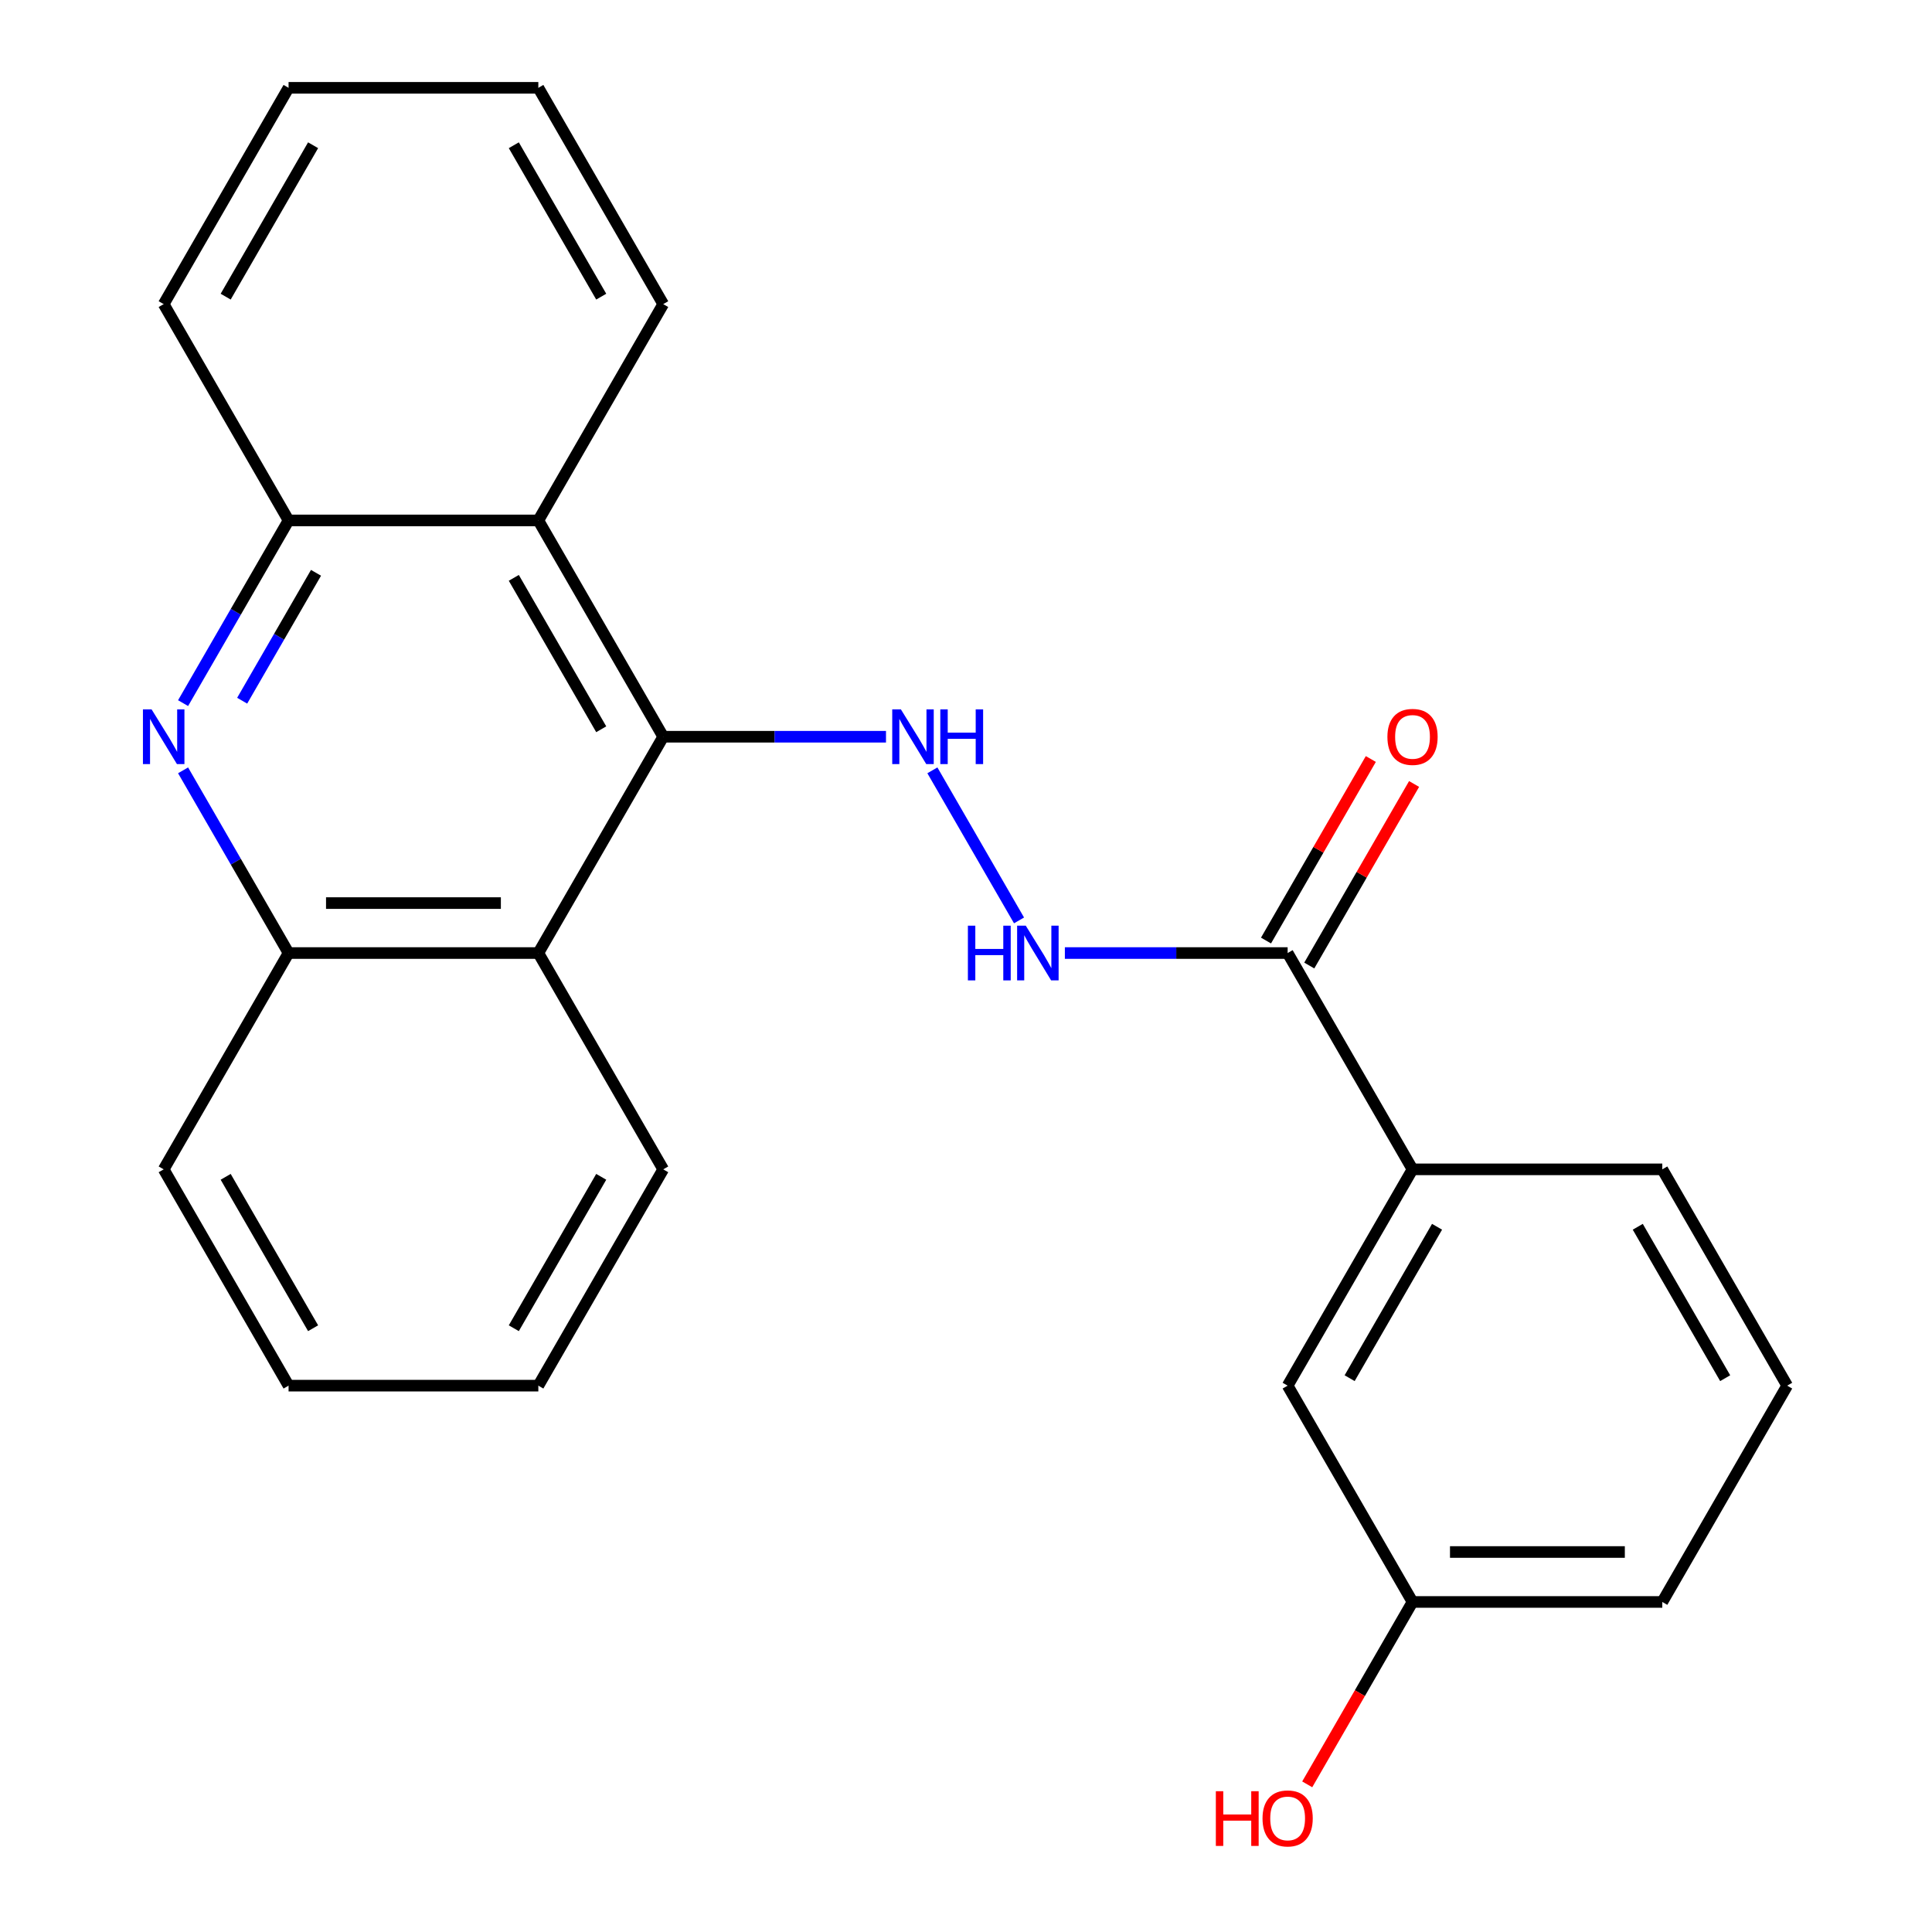 <?xml version='1.0' encoding='iso-8859-1'?>
<svg version='1.1' baseProfile='full'
              xmlns='http://www.w3.org/2000/svg'
                      xmlns:rdkit='http://www.rdkit.org/xml'
                      xmlns:xlink='http://www.w3.org/1999/xlink'
                  xml:space='preserve'
width='1000px' height='1000px' viewBox='0 0 1000 1000'>
<!-- END OF HEADER -->
<rect style='opacity:1.0;fill:#FFFFFF;stroke:none' width='1000' height='1000' x='0' y='0'> </rect>
<path class='bond-1' d='M 343.281,381.333 L 278.641,493.292' style='fill:none;fill-rule:evenodd;stroke:#000000;stroke-width:6px;stroke-linecap:butt;stroke-linejoin:miter;stroke-opacity:1' />
<path class='bond-2' d='M 343.281,381.333 L 278.641,269.373' style='fill:none;fill-rule:evenodd;stroke:#000000;stroke-width:6px;stroke-linecap:butt;stroke-linejoin:miter;stroke-opacity:1' />
<path class='bond-2' d='M 311.193,377.467 L 265.945,299.095' style='fill:none;fill-rule:evenodd;stroke:#000000;stroke-width:6px;stroke-linecap:butt;stroke-linejoin:miter;stroke-opacity:1' />
<path class='bond-3' d='M 343.281,381.333 L 400.935,381.333' style='fill:none;fill-rule:evenodd;stroke:#000000;stroke-width:6px;stroke-linecap:butt;stroke-linejoin:miter;stroke-opacity:1' />
<path class='bond-3' d='M 400.935,381.333 L 458.589,381.333' style='fill:none;fill-rule:evenodd;stroke:#0000FF;stroke-width:6px;stroke-linecap:butt;stroke-linejoin:miter;stroke-opacity:1' />
<path class='bond-0' d='M 94.763,363.941 L 122.062,316.657' style='fill:none;fill-rule:evenodd;stroke:#0000FF;stroke-width:6px;stroke-linecap:butt;stroke-linejoin:miter;stroke-opacity:1' />
<path class='bond-0' d='M 122.062,316.657 L 149.362,269.373' style='fill:none;fill-rule:evenodd;stroke:#000000;stroke-width:6px;stroke-linecap:butt;stroke-linejoin:miter;stroke-opacity:1' />
<path class='bond-0' d='M 125.345,362.684 L 144.454,329.585' style='fill:none;fill-rule:evenodd;stroke:#0000FF;stroke-width:6px;stroke-linecap:butt;stroke-linejoin:miter;stroke-opacity:1' />
<path class='bond-0' d='M 144.454,329.585 L 163.564,296.487' style='fill:none;fill-rule:evenodd;stroke:#000000;stroke-width:6px;stroke-linecap:butt;stroke-linejoin:miter;stroke-opacity:1' />
<path class='bond-24' d='M 94.763,398.725 L 122.062,446.009' style='fill:none;fill-rule:evenodd;stroke:#0000FF;stroke-width:6px;stroke-linecap:butt;stroke-linejoin:miter;stroke-opacity:1' />
<path class='bond-24' d='M 122.062,446.009 L 149.362,493.292' style='fill:none;fill-rule:evenodd;stroke:#000000;stroke-width:6px;stroke-linecap:butt;stroke-linejoin:miter;stroke-opacity:1' />
<path class='bond-4' d='M 278.641,493.292 L 149.362,493.292' style='fill:none;fill-rule:evenodd;stroke:#000000;stroke-width:6px;stroke-linecap:butt;stroke-linejoin:miter;stroke-opacity:1' />
<path class='bond-4' d='M 259.249,467.436 L 168.754,467.436' style='fill:none;fill-rule:evenodd;stroke:#000000;stroke-width:6px;stroke-linecap:butt;stroke-linejoin:miter;stroke-opacity:1' />
<path class='bond-13' d='M 278.641,493.292 L 343.281,605.252' style='fill:none;fill-rule:evenodd;stroke:#000000;stroke-width:6px;stroke-linecap:butt;stroke-linejoin:miter;stroke-opacity:1' />
<path class='bond-5' d='M 278.641,269.373 L 149.362,269.373' style='fill:none;fill-rule:evenodd;stroke:#000000;stroke-width:6px;stroke-linecap:butt;stroke-linejoin:miter;stroke-opacity:1' />
<path class='bond-12' d='M 278.641,269.373 L 343.281,157.414' style='fill:none;fill-rule:evenodd;stroke:#000000;stroke-width:6px;stroke-linecap:butt;stroke-linejoin:miter;stroke-opacity:1' />
<path class='bond-7' d='M 482.602,398.725 L 527.449,476.402' style='fill:none;fill-rule:evenodd;stroke:#0000FF;stroke-width:6px;stroke-linecap:butt;stroke-linejoin:miter;stroke-opacity:1' />
<path class='bond-17' d='M 149.362,493.292 L 84.722,605.252' style='fill:none;fill-rule:evenodd;stroke:#000000;stroke-width:6px;stroke-linecap:butt;stroke-linejoin:miter;stroke-opacity:1' />
<path class='bond-16' d='M 149.362,269.373 L 84.722,157.414' style='fill:none;fill-rule:evenodd;stroke:#000000;stroke-width:6px;stroke-linecap:butt;stroke-linejoin:miter;stroke-opacity:1' />
<path class='bond-6' d='M 666.48,493.292 L 608.826,493.292' style='fill:none;fill-rule:evenodd;stroke:#000000;stroke-width:6px;stroke-linecap:butt;stroke-linejoin:miter;stroke-opacity:1' />
<path class='bond-6' d='M 608.826,493.292 L 551.173,493.292' style='fill:none;fill-rule:evenodd;stroke:#0000FF;stroke-width:6px;stroke-linecap:butt;stroke-linejoin:miter;stroke-opacity:1' />
<path class='bond-8' d='M 666.48,493.292 L 731.12,605.252' style='fill:none;fill-rule:evenodd;stroke:#000000;stroke-width:6px;stroke-linecap:butt;stroke-linejoin:miter;stroke-opacity:1' />
<path class='bond-9' d='M 677.676,499.756 L 704.802,452.773' style='fill:none;fill-rule:evenodd;stroke:#000000;stroke-width:6px;stroke-linecap:butt;stroke-linejoin:miter;stroke-opacity:1' />
<path class='bond-9' d='M 704.802,452.773 L 731.928,405.789' style='fill:none;fill-rule:evenodd;stroke:#FF0000;stroke-width:6px;stroke-linecap:butt;stroke-linejoin:miter;stroke-opacity:1' />
<path class='bond-9' d='M 655.284,486.828 L 682.41,439.845' style='fill:none;fill-rule:evenodd;stroke:#000000;stroke-width:6px;stroke-linecap:butt;stroke-linejoin:miter;stroke-opacity:1' />
<path class='bond-9' d='M 682.41,439.845 L 709.537,392.861' style='fill:none;fill-rule:evenodd;stroke:#FF0000;stroke-width:6px;stroke-linecap:butt;stroke-linejoin:miter;stroke-opacity:1' />
<path class='bond-10' d='M 731.12,605.252 L 666.48,717.211' style='fill:none;fill-rule:evenodd;stroke:#000000;stroke-width:6px;stroke-linecap:butt;stroke-linejoin:miter;stroke-opacity:1' />
<path class='bond-10' d='M 743.816,634.974 L 698.568,713.345' style='fill:none;fill-rule:evenodd;stroke:#000000;stroke-width:6px;stroke-linecap:butt;stroke-linejoin:miter;stroke-opacity:1' />
<path class='bond-15' d='M 731.12,605.252 L 860.4,605.252' style='fill:none;fill-rule:evenodd;stroke:#000000;stroke-width:6px;stroke-linecap:butt;stroke-linejoin:miter;stroke-opacity:1' />
<path class='bond-11' d='M 666.48,717.211 L 731.12,829.171' style='fill:none;fill-rule:evenodd;stroke:#000000;stroke-width:6px;stroke-linecap:butt;stroke-linejoin:miter;stroke-opacity:1' />
<path class='bond-14' d='M 731.12,829.171 L 703.867,876.374' style='fill:none;fill-rule:evenodd;stroke:#000000;stroke-width:6px;stroke-linecap:butt;stroke-linejoin:miter;stroke-opacity:1' />
<path class='bond-14' d='M 703.867,876.374 L 676.614,923.578' style='fill:none;fill-rule:evenodd;stroke:#FF0000;stroke-width:6px;stroke-linecap:butt;stroke-linejoin:miter;stroke-opacity:1' />
<path class='bond-27' d='M 731.12,829.171 L 860.4,829.171' style='fill:none;fill-rule:evenodd;stroke:#000000;stroke-width:6px;stroke-linecap:butt;stroke-linejoin:miter;stroke-opacity:1' />
<path class='bond-27' d='M 750.512,803.315 L 841.008,803.315' style='fill:none;fill-rule:evenodd;stroke:#000000;stroke-width:6px;stroke-linecap:butt;stroke-linejoin:miter;stroke-opacity:1' />
<path class='bond-20' d='M 343.281,157.414 L 278.641,45.455' style='fill:none;fill-rule:evenodd;stroke:#000000;stroke-width:6px;stroke-linecap:butt;stroke-linejoin:miter;stroke-opacity:1' />
<path class='bond-20' d='M 311.193,153.548 L 265.945,75.176' style='fill:none;fill-rule:evenodd;stroke:#000000;stroke-width:6px;stroke-linecap:butt;stroke-linejoin:miter;stroke-opacity:1' />
<path class='bond-21' d='M 343.281,605.252 L 278.641,717.211' style='fill:none;fill-rule:evenodd;stroke:#000000;stroke-width:6px;stroke-linecap:butt;stroke-linejoin:miter;stroke-opacity:1' />
<path class='bond-21' d='M 311.193,609.118 L 265.945,687.489' style='fill:none;fill-rule:evenodd;stroke:#000000;stroke-width:6px;stroke-linecap:butt;stroke-linejoin:miter;stroke-opacity:1' />
<path class='bond-18' d='M 860.4,605.252 L 925.04,717.211' style='fill:none;fill-rule:evenodd;stroke:#000000;stroke-width:6px;stroke-linecap:butt;stroke-linejoin:miter;stroke-opacity:1' />
<path class='bond-18' d='M 847.704,634.974 L 892.952,713.345' style='fill:none;fill-rule:evenodd;stroke:#000000;stroke-width:6px;stroke-linecap:butt;stroke-linejoin:miter;stroke-opacity:1' />
<path class='bond-25' d='M 84.722,157.414 L 149.362,45.455' style='fill:none;fill-rule:evenodd;stroke:#000000;stroke-width:6px;stroke-linecap:butt;stroke-linejoin:miter;stroke-opacity:1' />
<path class='bond-25' d='M 116.81,153.548 L 162.058,75.176' style='fill:none;fill-rule:evenodd;stroke:#000000;stroke-width:6px;stroke-linecap:butt;stroke-linejoin:miter;stroke-opacity:1' />
<path class='bond-26' d='M 84.722,605.252 L 149.362,717.211' style='fill:none;fill-rule:evenodd;stroke:#000000;stroke-width:6px;stroke-linecap:butt;stroke-linejoin:miter;stroke-opacity:1' />
<path class='bond-26' d='M 116.81,609.118 L 162.058,687.489' style='fill:none;fill-rule:evenodd;stroke:#000000;stroke-width:6px;stroke-linecap:butt;stroke-linejoin:miter;stroke-opacity:1' />
<path class='bond-19' d='M 925.04,717.211 L 860.4,829.171' style='fill:none;fill-rule:evenodd;stroke:#000000;stroke-width:6px;stroke-linecap:butt;stroke-linejoin:miter;stroke-opacity:1' />
<path class='bond-23' d='M 278.641,45.455 L 149.362,45.455' style='fill:none;fill-rule:evenodd;stroke:#000000;stroke-width:6px;stroke-linecap:butt;stroke-linejoin:miter;stroke-opacity:1' />
<path class='bond-22' d='M 278.641,717.211 L 149.362,717.211' style='fill:none;fill-rule:evenodd;stroke:#000000;stroke-width:6px;stroke-linecap:butt;stroke-linejoin:miter;stroke-opacity:1' />
<path  class='atom-1' d='M 78.462 367.173
L 87.742 382.173
Q 88.662 383.653, 90.142 386.333
Q 91.622 389.013, 91.702 389.173
L 91.702 367.173
L 95.462 367.173
L 95.462 395.493
L 91.582 395.493
L 81.622 379.093
Q 80.462 377.173, 79.222 374.973
Q 78.022 372.773, 77.662 372.093
L 77.662 395.493
L 73.982 395.493
L 73.982 367.173
L 78.462 367.173
' fill='#0000FF'/>
<path  class='atom-4' d='M 466.301 367.173
L 475.581 382.173
Q 476.501 383.653, 477.981 386.333
Q 479.461 389.013, 479.541 389.173
L 479.541 367.173
L 483.301 367.173
L 483.301 395.493
L 479.421 395.493
L 469.461 379.093
Q 468.301 377.173, 467.061 374.973
Q 465.861 372.773, 465.501 372.093
L 465.501 395.493
L 461.821 395.493
L 461.821 367.173
L 466.301 367.173
' fill='#0000FF'/>
<path  class='atom-4' d='M 486.701 367.173
L 490.541 367.173
L 490.541 379.213
L 505.021 379.213
L 505.021 367.173
L 508.861 367.173
L 508.861 395.493
L 505.021 395.493
L 505.021 382.413
L 490.541 382.413
L 490.541 395.493
L 486.701 395.493
L 486.701 367.173
' fill='#0000FF'/>
<path  class='atom-8' d='M 500.981 479.132
L 504.821 479.132
L 504.821 491.172
L 519.301 491.172
L 519.301 479.132
L 523.141 479.132
L 523.141 507.452
L 519.301 507.452
L 519.301 494.372
L 504.821 494.372
L 504.821 507.452
L 500.981 507.452
L 500.981 479.132
' fill='#0000FF'/>
<path  class='atom-8' d='M 530.941 479.132
L 540.221 494.132
Q 541.141 495.612, 542.621 498.292
Q 544.101 500.972, 544.181 501.132
L 544.181 479.132
L 547.941 479.132
L 547.941 507.452
L 544.061 507.452
L 534.101 491.052
Q 532.941 489.132, 531.701 486.932
Q 530.501 484.732, 530.141 484.052
L 530.141 507.452
L 526.461 507.452
L 526.461 479.132
L 530.941 479.132
' fill='#0000FF'/>
<path  class='atom-10' d='M 718.12 381.413
Q 718.12 374.613, 721.48 370.813
Q 724.84 367.013, 731.12 367.013
Q 737.4 367.013, 740.76 370.813
Q 744.12 374.613, 744.12 381.413
Q 744.12 388.293, 740.72 392.213
Q 737.32 396.093, 731.12 396.093
Q 724.88 396.093, 721.48 392.213
Q 718.12 388.333, 718.12 381.413
M 731.12 392.893
Q 735.44 392.893, 737.76 390.013
Q 740.12 387.093, 740.12 381.413
Q 740.12 375.853, 737.76 373.053
Q 735.44 370.213, 731.12 370.213
Q 726.8 370.213, 724.44 373.013
Q 722.12 375.813, 722.12 381.413
Q 722.12 387.133, 724.44 390.013
Q 726.8 392.893, 731.12 392.893
' fill='#FF0000'/>
<path  class='atom-15' d='M 629.32 927.13
L 633.16 927.13
L 633.16 939.17
L 647.64 939.17
L 647.64 927.13
L 651.48 927.13
L 651.48 955.45
L 647.64 955.45
L 647.64 942.37
L 633.16 942.37
L 633.16 955.45
L 629.32 955.45
L 629.32 927.13
' fill='#FF0000'/>
<path  class='atom-15' d='M 653.48 941.21
Q 653.48 934.41, 656.84 930.61
Q 660.2 926.81, 666.48 926.81
Q 672.76 926.81, 676.12 930.61
Q 679.48 934.41, 679.48 941.21
Q 679.48 948.09, 676.08 952.01
Q 672.68 955.89, 666.48 955.89
Q 660.24 955.89, 656.84 952.01
Q 653.48 948.13, 653.48 941.21
M 666.48 952.69
Q 670.8 952.69, 673.12 949.81
Q 675.48 946.89, 675.48 941.21
Q 675.48 935.65, 673.12 932.85
Q 670.8 930.01, 666.48 930.01
Q 662.16 930.01, 659.8 932.81
Q 657.48 935.61, 657.48 941.21
Q 657.48 946.93, 659.8 949.81
Q 662.16 952.69, 666.48 952.69
' fill='#FF0000'/>
</svg>
